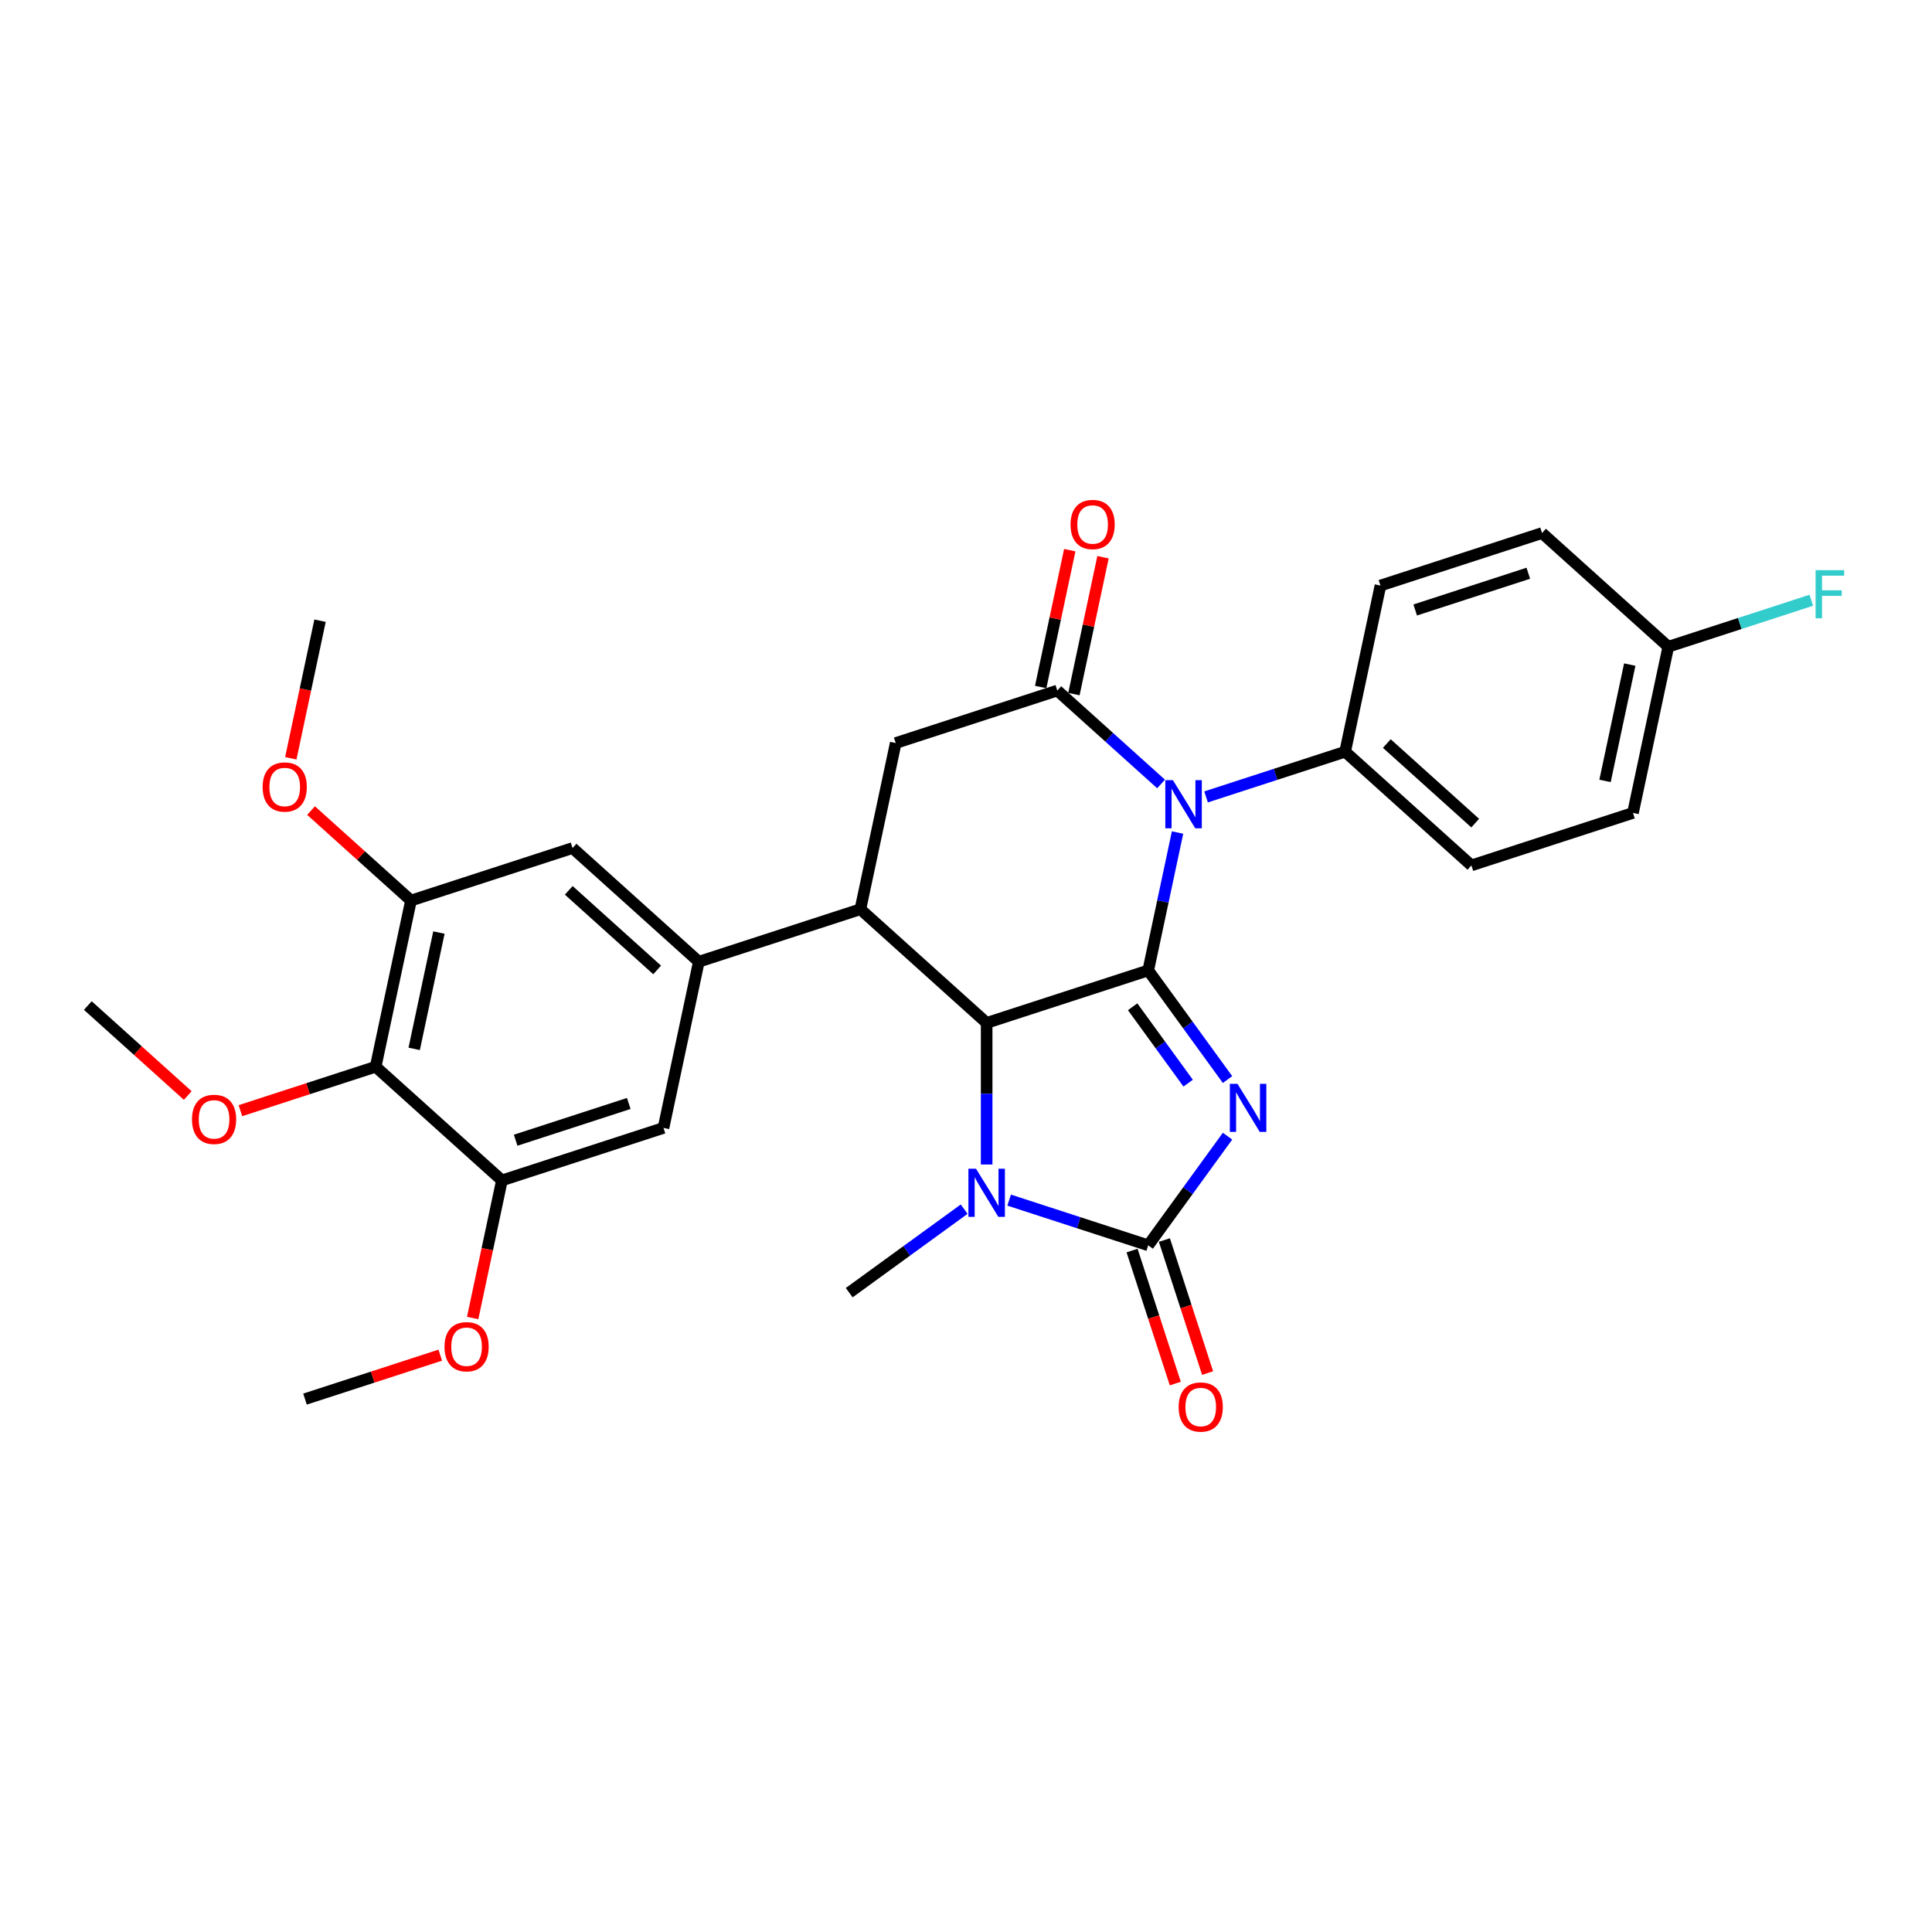 <?xml version='1.0' encoding='iso-8859-1'?>
<svg version='1.1' baseProfile='full'
              xmlns='http://www.w3.org/2000/svg'
                      xmlns:rdkit='http://www.rdkit.org/xml'
                      xmlns:xlink='http://www.w3.org/1999/xlink'
                  xml:space='preserve'
width='1000px' height='1000px' viewBox='0 0 1000 1000'>
<!-- END OF HEADER -->
<rect style='opacity:1.0;fill:#FFFFFF;stroke:none' width='1000' height='1000' x='0' y='0'> </rect>
<path class='bond-0' d='M 635.368,558.776 L 614.846,530.53' style='fill:none;fill-rule:evenodd;stroke:#0000FF;stroke-width:6px;stroke-linecap:butt;stroke-linejoin:miter;stroke-opacity:1' />
<path class='bond-0' d='M 614.846,530.53 L 594.323,502.284' style='fill:none;fill-rule:evenodd;stroke:#000000;stroke-width:6px;stroke-linecap:butt;stroke-linejoin:miter;stroke-opacity:1' />
<path class='bond-0' d='M 614.982,560.64 L 600.617,540.868' style='fill:none;fill-rule:evenodd;stroke:#0000FF;stroke-width:6px;stroke-linecap:butt;stroke-linejoin:miter;stroke-opacity:1' />
<path class='bond-0' d='M 600.617,540.868 L 586.251,521.095' style='fill:none;fill-rule:evenodd;stroke:#000000;stroke-width:6px;stroke-linecap:butt;stroke-linejoin:miter;stroke-opacity:1' />
<path class='bond-2' d='M 635.368,588.077 L 614.846,616.323' style='fill:none;fill-rule:evenodd;stroke:#0000FF;stroke-width:6px;stroke-linecap:butt;stroke-linejoin:miter;stroke-opacity:1' />
<path class='bond-2' d='M 614.846,616.323 L 594.323,644.57' style='fill:none;fill-rule:evenodd;stroke:#000000;stroke-width:6px;stroke-linecap:butt;stroke-linejoin:miter;stroke-opacity:1' />
<path class='bond-1' d='M 594.323,502.284 L 601.908,466.601' style='fill:none;fill-rule:evenodd;stroke:#000000;stroke-width:6px;stroke-linecap:butt;stroke-linejoin:miter;stroke-opacity:1' />
<path class='bond-1' d='M 601.908,466.601 L 609.493,430.918' style='fill:none;fill-rule:evenodd;stroke:#0000FF;stroke-width:6px;stroke-linecap:butt;stroke-linejoin:miter;stroke-opacity:1' />
<path class='bond-3' d='M 594.323,502.284 L 510.69,529.458' style='fill:none;fill-rule:evenodd;stroke:#000000;stroke-width:6px;stroke-linecap:butt;stroke-linejoin:miter;stroke-opacity:1' />
<path class='bond-4' d='M 600.964,405.784 L 574.11,381.605' style='fill:none;fill-rule:evenodd;stroke:#0000FF;stroke-width:6px;stroke-linecap:butt;stroke-linejoin:miter;stroke-opacity:1' />
<path class='bond-4' d='M 574.11,381.605 L 547.256,357.426' style='fill:none;fill-rule:evenodd;stroke:#000000;stroke-width:6px;stroke-linecap:butt;stroke-linejoin:miter;stroke-opacity:1' />
<path class='bond-14' d='M 624.25,412.485 L 660.245,400.789' style='fill:none;fill-rule:evenodd;stroke:#0000FF;stroke-width:6px;stroke-linecap:butt;stroke-linejoin:miter;stroke-opacity:1' />
<path class='bond-14' d='M 660.245,400.789 L 696.24,389.093' style='fill:none;fill-rule:evenodd;stroke:#000000;stroke-width:6px;stroke-linecap:butt;stroke-linejoin:miter;stroke-opacity:1' />
<path class='bond-5' d='M 594.323,644.57 L 558.328,632.874' style='fill:none;fill-rule:evenodd;stroke:#000000;stroke-width:6px;stroke-linecap:butt;stroke-linejoin:miter;stroke-opacity:1' />
<path class='bond-5' d='M 558.328,632.874 L 522.333,621.178' style='fill:none;fill-rule:evenodd;stroke:#0000FF;stroke-width:6px;stroke-linecap:butt;stroke-linejoin:miter;stroke-opacity:1' />
<path class='bond-15' d='M 585.96,647.287 L 597.144,681.708' style='fill:none;fill-rule:evenodd;stroke:#000000;stroke-width:6px;stroke-linecap:butt;stroke-linejoin:miter;stroke-opacity:1' />
<path class='bond-15' d='M 597.144,681.708 L 608.328,716.129' style='fill:none;fill-rule:evenodd;stroke:#FF0000;stroke-width:6px;stroke-linecap:butt;stroke-linejoin:miter;stroke-opacity:1' />
<path class='bond-15' d='M 602.687,641.852 L 613.871,676.273' style='fill:none;fill-rule:evenodd;stroke:#000000;stroke-width:6px;stroke-linecap:butt;stroke-linejoin:miter;stroke-opacity:1' />
<path class='bond-15' d='M 613.871,676.273 L 625.055,710.695' style='fill:none;fill-rule:evenodd;stroke:#FF0000;stroke-width:6px;stroke-linecap:butt;stroke-linejoin:miter;stroke-opacity:1' />
<path class='bond-6' d='M 510.69,529.458 L 445.339,470.616' style='fill:none;fill-rule:evenodd;stroke:#000000;stroke-width:6px;stroke-linecap:butt;stroke-linejoin:miter;stroke-opacity:1' />
<path class='bond-30' d='M 510.69,529.458 L 510.69,566.101' style='fill:none;fill-rule:evenodd;stroke:#000000;stroke-width:6px;stroke-linecap:butt;stroke-linejoin:miter;stroke-opacity:1' />
<path class='bond-30' d='M 510.69,566.101 L 510.69,602.745' style='fill:none;fill-rule:evenodd;stroke:#0000FF;stroke-width:6px;stroke-linecap:butt;stroke-linejoin:miter;stroke-opacity:1' />
<path class='bond-8' d='M 547.256,357.426 L 463.623,384.6' style='fill:none;fill-rule:evenodd;stroke:#000000;stroke-width:6px;stroke-linecap:butt;stroke-linejoin:miter;stroke-opacity:1' />
<path class='bond-16' d='M 555.858,359.254 L 563.386,323.835' style='fill:none;fill-rule:evenodd;stroke:#000000;stroke-width:6px;stroke-linecap:butt;stroke-linejoin:miter;stroke-opacity:1' />
<path class='bond-16' d='M 563.386,323.835 L 570.915,288.416' style='fill:none;fill-rule:evenodd;stroke:#FF0000;stroke-width:6px;stroke-linecap:butt;stroke-linejoin:miter;stroke-opacity:1' />
<path class='bond-16' d='M 538.655,355.598 L 546.183,320.179' style='fill:none;fill-rule:evenodd;stroke:#000000;stroke-width:6px;stroke-linecap:butt;stroke-linejoin:miter;stroke-opacity:1' />
<path class='bond-16' d='M 546.183,320.179 L 553.712,284.76' style='fill:none;fill-rule:evenodd;stroke:#FF0000;stroke-width:6px;stroke-linecap:butt;stroke-linejoin:miter;stroke-opacity:1' />
<path class='bond-20' d='M 499.047,625.854 L 469.297,647.469' style='fill:none;fill-rule:evenodd;stroke:#0000FF;stroke-width:6px;stroke-linecap:butt;stroke-linejoin:miter;stroke-opacity:1' />
<path class='bond-20' d='M 469.297,647.469 L 439.547,669.084' style='fill:none;fill-rule:evenodd;stroke:#000000;stroke-width:6px;stroke-linecap:butt;stroke-linejoin:miter;stroke-opacity:1' />
<path class='bond-7' d='M 445.339,470.616 L 361.706,497.79' style='fill:none;fill-rule:evenodd;stroke:#000000;stroke-width:6px;stroke-linecap:butt;stroke-linejoin:miter;stroke-opacity:1' />
<path class='bond-31' d='M 445.339,470.616 L 463.623,384.6' style='fill:none;fill-rule:evenodd;stroke:#000000;stroke-width:6px;stroke-linecap:butt;stroke-linejoin:miter;stroke-opacity:1' />
<path class='bond-12' d='M 361.706,497.79 L 296.355,438.948' style='fill:none;fill-rule:evenodd;stroke:#000000;stroke-width:6px;stroke-linecap:butt;stroke-linejoin:miter;stroke-opacity:1' />
<path class='bond-12' d='M 340.135,502.034 L 294.39,460.845' style='fill:none;fill-rule:evenodd;stroke:#000000;stroke-width:6px;stroke-linecap:butt;stroke-linejoin:miter;stroke-opacity:1' />
<path class='bond-13' d='M 361.706,497.79 L 343.423,583.806' style='fill:none;fill-rule:evenodd;stroke:#000000;stroke-width:6px;stroke-linecap:butt;stroke-linejoin:miter;stroke-opacity:1' />
<path class='bond-9' d='M 194.439,552.139 L 212.722,466.123' style='fill:none;fill-rule:evenodd;stroke:#000000;stroke-width:6px;stroke-linecap:butt;stroke-linejoin:miter;stroke-opacity:1' />
<path class='bond-9' d='M 214.384,542.893 L 227.182,482.682' style='fill:none;fill-rule:evenodd;stroke:#000000;stroke-width:6px;stroke-linecap:butt;stroke-linejoin:miter;stroke-opacity:1' />
<path class='bond-19' d='M 194.439,552.139 L 159.437,563.511' style='fill:none;fill-rule:evenodd;stroke:#000000;stroke-width:6px;stroke-linecap:butt;stroke-linejoin:miter;stroke-opacity:1' />
<path class='bond-19' d='M 159.437,563.511 L 124.435,574.884' style='fill:none;fill-rule:evenodd;stroke:#FF0000;stroke-width:6px;stroke-linecap:butt;stroke-linejoin:miter;stroke-opacity:1' />
<path class='bond-33' d='M 194.439,552.139 L 259.789,610.98' style='fill:none;fill-rule:evenodd;stroke:#000000;stroke-width:6px;stroke-linecap:butt;stroke-linejoin:miter;stroke-opacity:1' />
<path class='bond-10' d='M 212.722,466.123 L 296.355,438.948' style='fill:none;fill-rule:evenodd;stroke:#000000;stroke-width:6px;stroke-linecap:butt;stroke-linejoin:miter;stroke-opacity:1' />
<path class='bond-22' d='M 212.722,466.123 L 186.862,442.838' style='fill:none;fill-rule:evenodd;stroke:#000000;stroke-width:6px;stroke-linecap:butt;stroke-linejoin:miter;stroke-opacity:1' />
<path class='bond-22' d='M 186.862,442.838 L 161.002,419.554' style='fill:none;fill-rule:evenodd;stroke:#FF0000;stroke-width:6px;stroke-linecap:butt;stroke-linejoin:miter;stroke-opacity:1' />
<path class='bond-11' d='M 259.789,610.98 L 343.423,583.806' style='fill:none;fill-rule:evenodd;stroke:#000000;stroke-width:6px;stroke-linecap:butt;stroke-linejoin:miter;stroke-opacity:1' />
<path class='bond-11' d='M 266.899,590.178 L 325.443,571.156' style='fill:none;fill-rule:evenodd;stroke:#000000;stroke-width:6px;stroke-linecap:butt;stroke-linejoin:miter;stroke-opacity:1' />
<path class='bond-23' d='M 259.789,610.98 L 252.219,646.593' style='fill:none;fill-rule:evenodd;stroke:#000000;stroke-width:6px;stroke-linecap:butt;stroke-linejoin:miter;stroke-opacity:1' />
<path class='bond-23' d='M 252.219,646.593 L 244.65,682.205' style='fill:none;fill-rule:evenodd;stroke:#FF0000;stroke-width:6px;stroke-linecap:butt;stroke-linejoin:miter;stroke-opacity:1' />
<path class='bond-17' d='M 696.24,389.093 L 761.591,447.935' style='fill:none;fill-rule:evenodd;stroke:#000000;stroke-width:6px;stroke-linecap:butt;stroke-linejoin:miter;stroke-opacity:1' />
<path class='bond-17' d='M 717.811,384.85 L 763.556,426.039' style='fill:none;fill-rule:evenodd;stroke:#000000;stroke-width:6px;stroke-linecap:butt;stroke-linejoin:miter;stroke-opacity:1' />
<path class='bond-18' d='M 696.24,389.093 L 714.524,303.077' style='fill:none;fill-rule:evenodd;stroke:#000000;stroke-width:6px;stroke-linecap:butt;stroke-linejoin:miter;stroke-opacity:1' />
<path class='bond-25' d='M 761.591,447.935 L 845.224,420.761' style='fill:none;fill-rule:evenodd;stroke:#000000;stroke-width:6px;stroke-linecap:butt;stroke-linejoin:miter;stroke-opacity:1' />
<path class='bond-24' d='M 714.524,303.077 L 798.157,275.903' style='fill:none;fill-rule:evenodd;stroke:#000000;stroke-width:6px;stroke-linecap:butt;stroke-linejoin:miter;stroke-opacity:1' />
<path class='bond-24' d='M 732.503,315.728 L 791.047,296.706' style='fill:none;fill-rule:evenodd;stroke:#000000;stroke-width:6px;stroke-linecap:butt;stroke-linejoin:miter;stroke-opacity:1' />
<path class='bond-27' d='M 97.175,567.04 L 71.315,543.756' style='fill:none;fill-rule:evenodd;stroke:#FF0000;stroke-width:6px;stroke-linecap:butt;stroke-linejoin:miter;stroke-opacity:1' />
<path class='bond-27' d='M 71.315,543.756 L 45.455,520.471' style='fill:none;fill-rule:evenodd;stroke:#000000;stroke-width:6px;stroke-linecap:butt;stroke-linejoin:miter;stroke-opacity:1' />
<path class='bond-21' d='M 863.507,334.745 L 798.157,275.903' style='fill:none;fill-rule:evenodd;stroke:#000000;stroke-width:6px;stroke-linecap:butt;stroke-linejoin:miter;stroke-opacity:1' />
<path class='bond-26' d='M 863.507,334.745 L 900.523,322.718' style='fill:none;fill-rule:evenodd;stroke:#000000;stroke-width:6px;stroke-linecap:butt;stroke-linejoin:miter;stroke-opacity:1' />
<path class='bond-26' d='M 900.523,322.718 L 937.538,310.691' style='fill:none;fill-rule:evenodd;stroke:#33CCCC;stroke-width:6px;stroke-linecap:butt;stroke-linejoin:miter;stroke-opacity:1' />
<path class='bond-32' d='M 863.507,334.745 L 845.224,420.761' style='fill:none;fill-rule:evenodd;stroke:#000000;stroke-width:6px;stroke-linecap:butt;stroke-linejoin:miter;stroke-opacity:1' />
<path class='bond-32' d='M 843.562,343.991 L 830.764,404.202' style='fill:none;fill-rule:evenodd;stroke:#000000;stroke-width:6px;stroke-linecap:butt;stroke-linejoin:miter;stroke-opacity:1' />
<path class='bond-29' d='M 150.515,392.49 L 158.085,356.877' style='fill:none;fill-rule:evenodd;stroke:#FF0000;stroke-width:6px;stroke-linecap:butt;stroke-linejoin:miter;stroke-opacity:1' />
<path class='bond-29' d='M 158.085,356.877 L 165.655,321.265' style='fill:none;fill-rule:evenodd;stroke:#000000;stroke-width:6px;stroke-linecap:butt;stroke-linejoin:miter;stroke-opacity:1' />
<path class='bond-28' d='M 227.875,701.425 L 192.874,712.798' style='fill:none;fill-rule:evenodd;stroke:#FF0000;stroke-width:6px;stroke-linecap:butt;stroke-linejoin:miter;stroke-opacity:1' />
<path class='bond-28' d='M 192.874,712.798 L 157.872,724.171' style='fill:none;fill-rule:evenodd;stroke:#000000;stroke-width:6px;stroke-linecap:butt;stroke-linejoin:miter;stroke-opacity:1' />
<path  class='atom-0' d='M 640.507 560.975
L 648.668 574.165
Q 649.477 575.467, 650.778 577.823
Q 652.079 580.18, 652.15 580.321
L 652.15 560.975
L 655.456 560.975
L 655.456 585.879
L 652.044 585.879
L 643.286 571.457
Q 642.266 569.768, 641.175 567.834
Q 640.12 565.899, 639.803 565.301
L 639.803 585.879
L 636.567 585.879
L 636.567 560.975
L 640.507 560.975
' fill='#0000FF'/>
<path  class='atom-2' d='M 607.102 403.816
L 615.262 417.006
Q 616.071 418.308, 617.373 420.664
Q 618.674 423.021, 618.745 423.162
L 618.745 403.816
L 622.051 403.816
L 622.051 428.72
L 618.639 428.72
L 609.881 414.298
Q 608.86 412.609, 607.77 410.675
Q 606.715 408.74, 606.398 408.142
L 606.398 428.72
L 603.162 428.72
L 603.162 403.816
L 607.102 403.816
' fill='#0000FF'/>
<path  class='atom-6' d='M 505.185 604.943
L 513.345 618.134
Q 514.154 619.435, 515.456 621.792
Q 516.757 624.149, 516.828 624.29
L 516.828 604.943
L 520.134 604.943
L 520.134 629.847
L 516.722 629.847
L 507.964 615.426
Q 506.944 613.737, 505.853 611.803
Q 504.798 609.868, 504.481 609.27
L 504.481 629.847
L 501.245 629.847
L 501.245 604.943
L 505.185 604.943
' fill='#0000FF'/>
<path  class='atom-16' d='M 610.066 728.274
Q 610.066 722.294, 613.02 718.952
Q 615.975 715.611, 621.498 715.611
Q 627.02 715.611, 629.975 718.952
Q 632.929 722.294, 632.929 728.274
Q 632.929 734.324, 629.94 737.771
Q 626.95 741.183, 621.498 741.183
Q 616.01 741.183, 613.02 737.771
Q 610.066 734.359, 610.066 728.274
M 621.498 738.369
Q 625.296 738.369, 627.337 735.836
Q 629.412 733.268, 629.412 728.274
Q 629.412 723.384, 627.337 720.922
Q 625.296 718.425, 621.498 718.425
Q 617.699 718.425, 615.623 720.887
Q 613.583 723.349, 613.583 728.274
Q 613.583 733.304, 615.623 735.836
Q 617.699 738.369, 621.498 738.369
' fill='#FF0000'/>
<path  class='atom-17' d='M 554.108 271.48
Q 554.108 265.501, 557.062 262.159
Q 560.017 258.817, 565.54 258.817
Q 571.062 258.817, 574.017 262.159
Q 576.971 265.501, 576.971 271.48
Q 576.971 277.53, 573.982 280.978
Q 570.992 284.389, 565.54 284.389
Q 560.052 284.389, 557.062 280.978
Q 554.108 277.566, 554.108 271.48
M 565.54 281.575
Q 569.338 281.575, 571.379 279.043
Q 573.454 276.475, 573.454 271.48
Q 573.454 266.591, 571.379 264.129
Q 569.338 261.631, 565.54 261.631
Q 561.741 261.631, 559.665 264.094
Q 557.625 266.556, 557.625 271.48
Q 557.625 276.51, 559.665 279.043
Q 561.741 281.575, 565.54 281.575
' fill='#FF0000'/>
<path  class='atom-20' d='M 99.373 579.383
Q 99.373 573.403, 102.328 570.062
Q 105.282 566.72, 110.805 566.72
Q 116.327 566.72, 119.282 570.062
Q 122.237 573.403, 122.237 579.383
Q 122.237 585.433, 119.247 588.88
Q 116.257 592.292, 110.805 592.292
Q 105.318 592.292, 102.328 588.88
Q 99.373 585.468, 99.373 579.383
M 110.805 589.478
Q 114.604 589.478, 116.644 586.946
Q 118.719 584.378, 118.719 579.383
Q 118.719 574.494, 116.644 572.032
Q 114.604 569.534, 110.805 569.534
Q 107.006 569.534, 104.931 571.996
Q 102.891 574.459, 102.891 579.383
Q 102.891 584.413, 104.931 586.946
Q 107.006 589.478, 110.805 589.478
' fill='#FF0000'/>
<path  class='atom-23' d='M 135.94 407.351
Q 135.94 401.372, 138.894 398.03
Q 141.849 394.688, 147.371 394.688
Q 152.894 394.688, 155.849 398.03
Q 158.803 401.372, 158.803 407.351
Q 158.803 413.401, 155.813 416.849
Q 152.824 420.261, 147.371 420.261
Q 141.884 420.261, 138.894 416.849
Q 135.94 413.437, 135.94 407.351
M 147.371 417.447
Q 151.17 417.447, 153.21 414.914
Q 155.286 412.346, 155.286 407.351
Q 155.286 402.462, 153.21 400
Q 151.17 397.502, 147.371 397.502
Q 143.573 397.502, 141.497 399.965
Q 139.457 402.427, 139.457 407.351
Q 139.457 412.381, 141.497 414.914
Q 143.573 417.447, 147.371 417.447
' fill='#FF0000'/>
<path  class='atom-24' d='M 230.074 697.067
Q 230.074 691.087, 233.028 687.745
Q 235.983 684.404, 241.506 684.404
Q 247.028 684.404, 249.983 687.745
Q 252.938 691.087, 252.938 697.067
Q 252.938 703.117, 249.948 706.564
Q 246.958 709.976, 241.506 709.976
Q 236.018 709.976, 233.028 706.564
Q 230.074 703.152, 230.074 697.067
M 241.506 707.162
Q 245.305 707.162, 247.345 704.629
Q 249.42 702.062, 249.42 697.067
Q 249.42 692.177, 247.345 689.715
Q 245.305 687.218, 241.506 687.218
Q 237.707 687.218, 235.631 689.68
Q 233.591 692.142, 233.591 697.067
Q 233.591 702.097, 235.631 704.629
Q 237.707 707.162, 241.506 707.162
' fill='#FF0000'/>
<path  class='atom-27' d='M 939.737 295.119
L 954.545 295.119
L 954.545 297.968
L 943.078 297.968
L 943.078 305.531
L 953.279 305.531
L 953.279 308.415
L 943.078 308.415
L 943.078 320.023
L 939.737 320.023
L 939.737 295.119
' fill='#33CCCC'/>
</svg>
